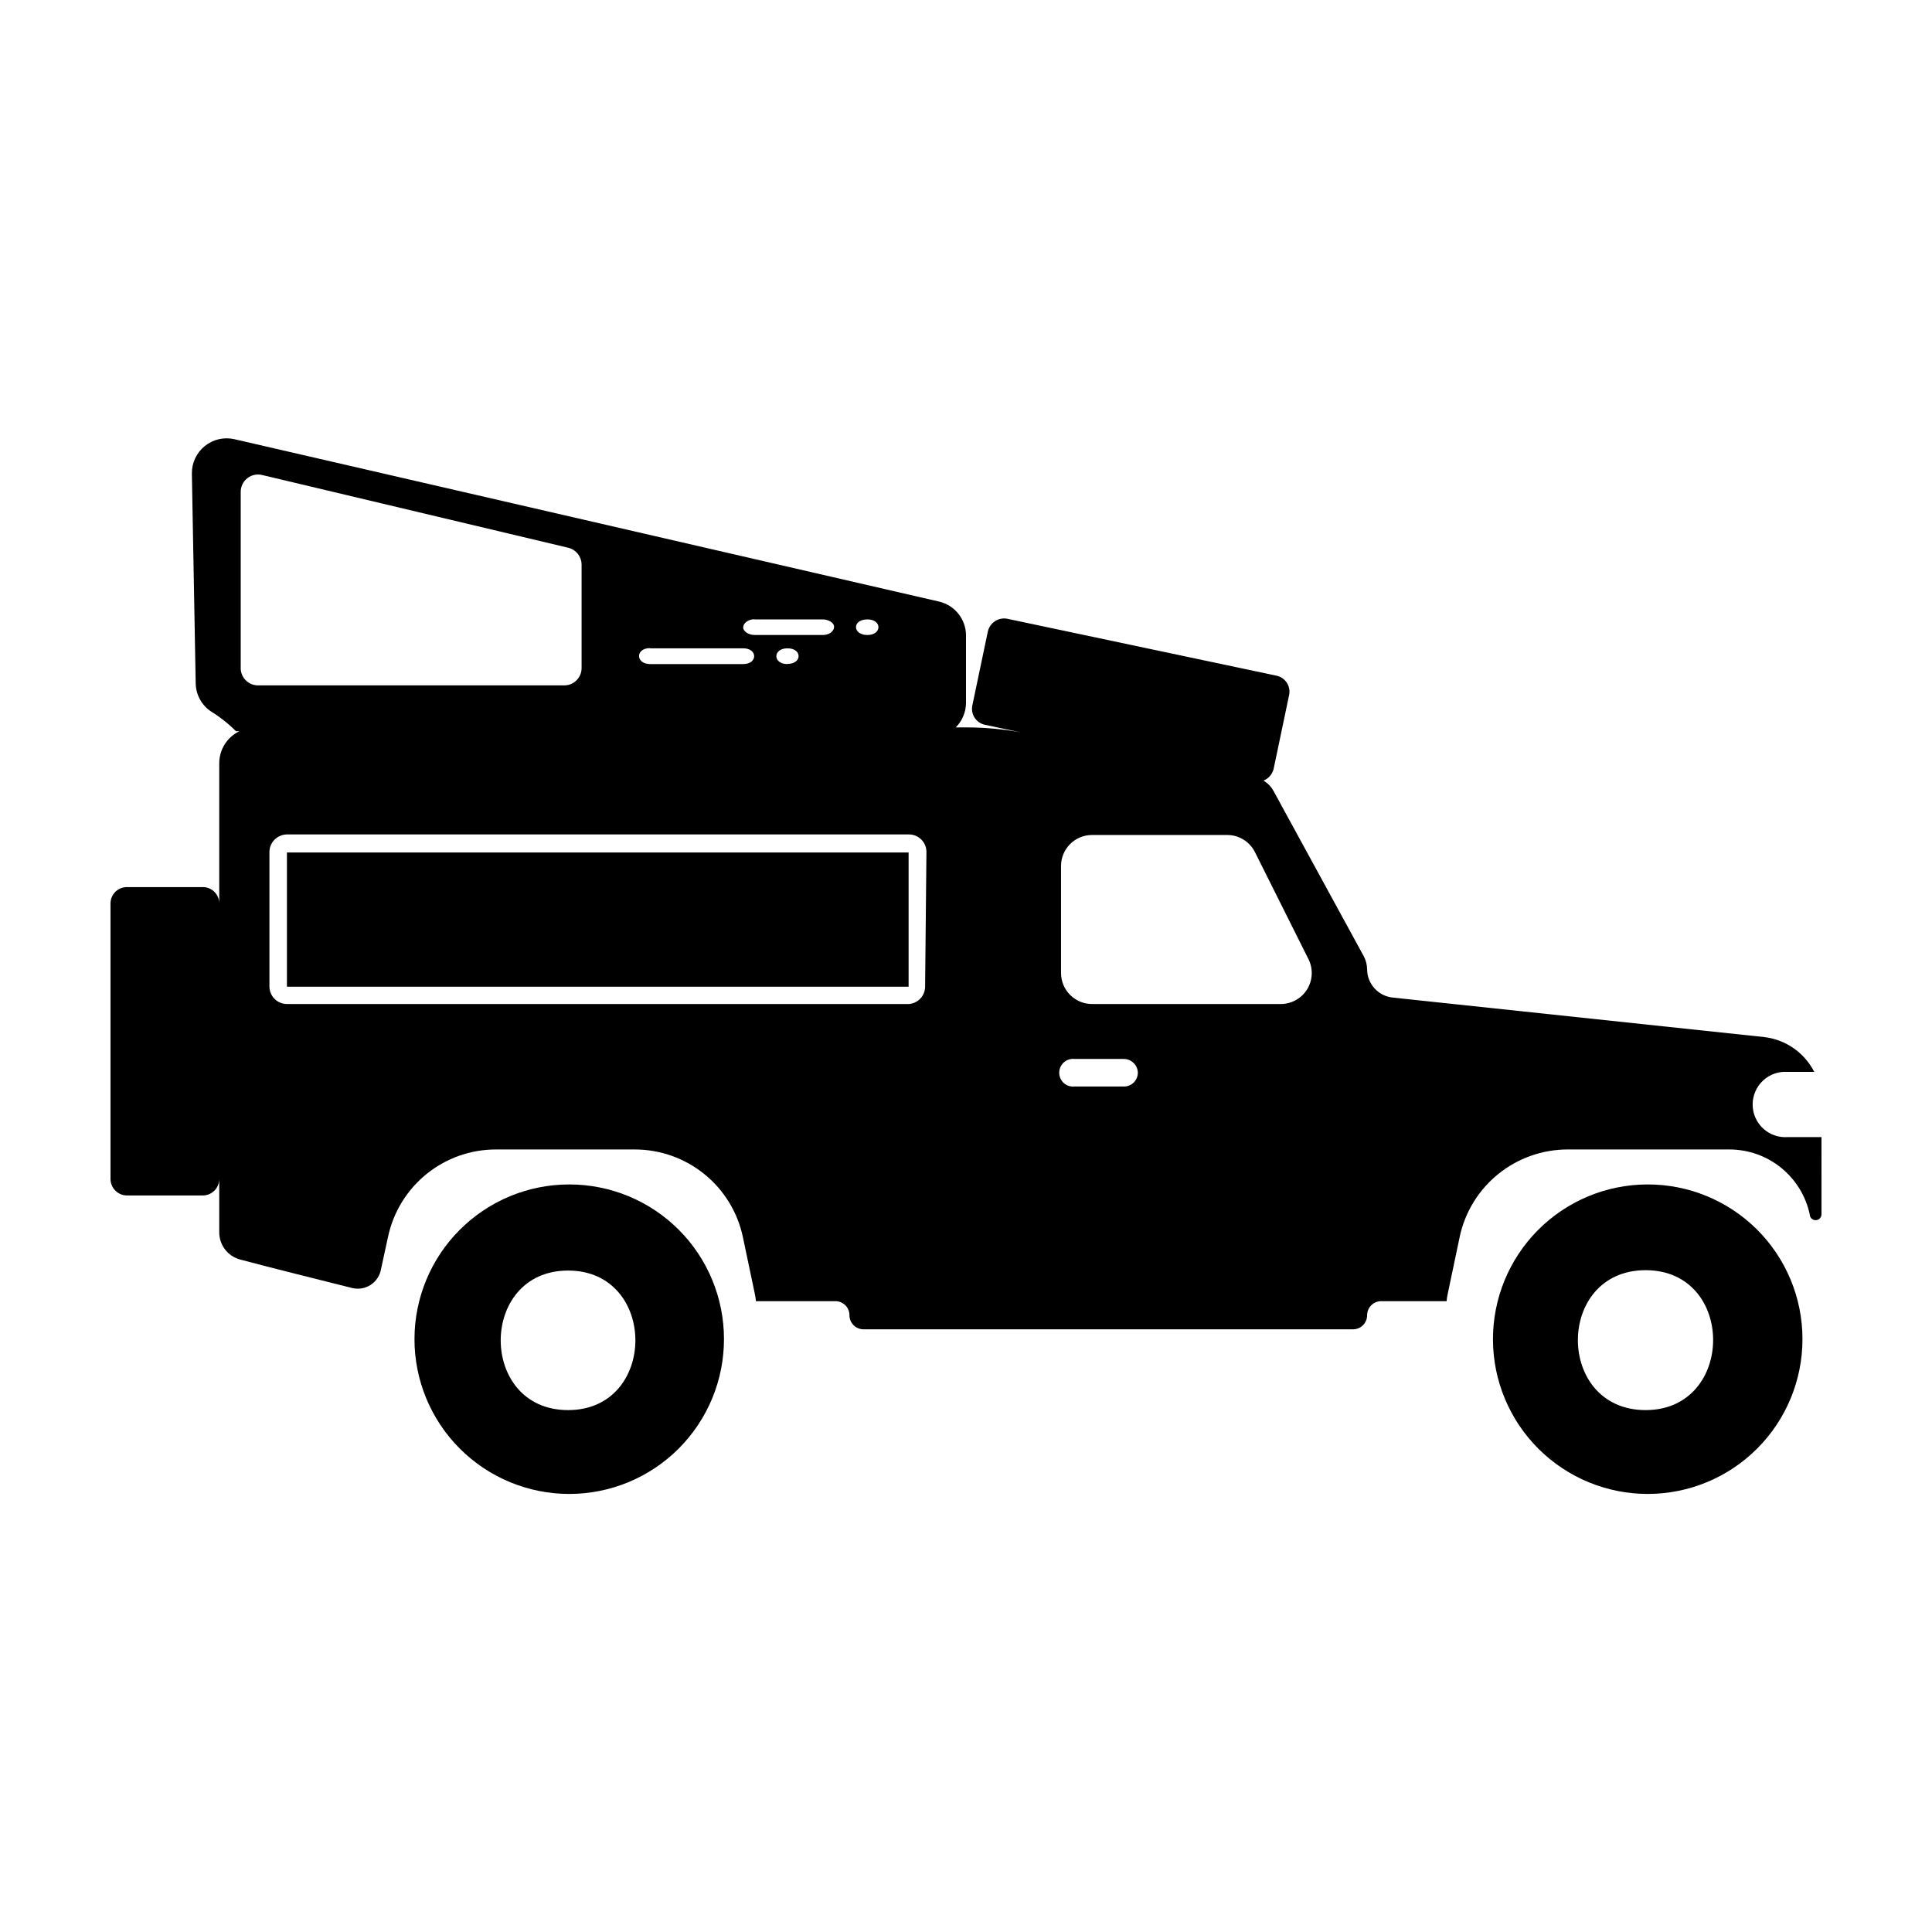 <?xml version="1.0" encoding="UTF-8"?>
<!-- Uploaded to: ICON Repo, www.iconrepo.com, Generator: ICON Repo Mixer Tools -->
<svg fill="#000000" width="800px" height="800px" version="1.1" viewBox="144 144 512 512" xmlns="http://www.w3.org/2000/svg">
 <g>
  <path d="m294.9 457.89c-10.883-0.016-21.324 4.297-29.023 11.988-7.703 7.688-12.031 18.121-12.035 29.004-0.004 10.883 4.316 21.32 12.012 29.016 7.695 7.695 18.133 12.016 29.016 12.012 10.883-0.004 21.316-4.332 29.004-12.035s12-18.145 11.988-29.023c0-10.863-4.316-21.281-11.996-28.965-7.684-7.68-18.102-11.996-28.965-11.996zm-0.352 59.801c-23.832 0-23.781-36.98 0-36.98s23.781 36.98 0 36.98z"/>
  <path d="m580.46 457.89c-10.871 0.055-21.273 4.418-28.922 12.137-7.652 7.715-11.93 18.156-11.887 29.023 0.039 10.867 4.391 21.273 12.098 28.938 7.711 7.66 18.145 11.949 29.012 11.922s21.281-4.367 28.949-12.066c7.672-7.699 11.973-18.125 11.961-28.992 0-10.91-4.352-21.367-12.086-29.055-7.738-7.688-18.219-11.973-29.125-11.906zm-0.352 59.801c-23.934 0-23.934-37.078-0.004-37.078 23.934 0 23.781 37.078 0 37.078z"/>
  <path d="m220.04 369.92h164.75v35.57h-164.75z"/>
  <path d="m626.71 445.34h-8.914c-2.406 0.184-4.781-0.641-6.551-2.281-1.77-1.641-2.777-3.945-2.777-6.359 0-2.41 1.008-4.715 2.777-6.356 1.77-1.641 4.144-2.469 6.551-2.281h7.004-0.004c-2.59-5.082-7.539-8.535-13.199-9.223l-98.543-10.477c-3.82-0.41-6.723-3.617-6.754-7.457-0.012-1.23-0.324-2.441-0.906-3.527l-23.879-43.73c-0.617-1.152-1.543-2.113-2.672-2.769 1.328-0.547 2.316-1.688 2.672-3.074l4.129-19.699c0.438-2.305-1.035-4.535-3.324-5.039l-71.492-15.113h0.004c-2.309-0.379-4.512 1.098-5.039 3.375l-4.133 19.699c-0.434 2.301 1.039 4.535 3.324 5.039l9.723 2.066 0.004-0.004c-4.852-0.91-9.777-1.367-14.711-1.359h-2.723c1.738-1.734 2.719-4.09 2.723-6.547v-17.836c-0.008-4.289-2.977-8.008-7.156-8.969l-186.71-43.023c-2.762-0.637-5.66 0.031-7.863 1.812-2.199 1.781-3.465 4.473-3.422 7.305l1.008 55.418c0 3.023 1.488 5.848 3.981 7.559 2.434 1.492 4.68 3.269 6.699 5.289h0.906c-3.254 1.566-5.328 4.852-5.34 8.465v37.18c0-2.391-1.938-4.332-4.332-4.332h-20.152c-2.394 0-4.332 1.941-4.332 4.332v73.055c0.027 2.379 1.949 4.305 4.332 4.332h20.152c2.383-0.027 4.305-1.953 4.332-4.332v14.055c-0.023 3.398 2.258 6.383 5.543 7.254 7.707 2.066 21.664 5.543 29.727 7.559h-0.004c1.684 0.402 3.457 0.086 4.898-0.867 1.441-0.957 2.422-2.465 2.711-4.172l1.863-8.566v0.004c1.398-6.551 5.004-12.422 10.211-16.633 5.211-4.211 11.707-6.504 18.406-6.492h36.777c6.695 0 13.188 2.297 18.395 6.504 5.211 4.207 8.816 10.074 10.223 16.621l3.176 15.113h-0.004c0.152 0.645 0.254 1.305 0.305 1.965h21.059c0.988 0 1.938 0.395 2.637 1.09 0.699 0.699 1.09 1.648 1.09 2.637 0 2.039 1.641 3.703 3.68 3.731h129.78c0.988 0 1.938-0.395 2.637-1.094 0.699-0.699 1.09-1.648 1.09-2.637 0-2.059 1.672-3.727 3.731-3.727h17.332c0.051-0.66 0.152-1.32 0.301-1.965l3.176-15.113h-0.004c1.406-6.547 5.016-12.414 10.223-16.621 5.207-4.207 11.699-6.504 18.395-6.504h42.875c4.973 0.004 9.797 1.711 13.664 4.836 3.867 3.125 6.551 7.481 7.598 12.344 0 0.863 0.699 1.562 1.562 1.562 0.859 0 1.559-0.699 1.559-1.562zm-252.86-137.19c3.93 0 3.93 4.133 0 4.133-3.93 0-4.082-4.133 0-4.133zm-29.875 0h18.035c1.562 0 3.125 0.906 3.023 2.066-0.102 1.16-1.309 2.066-3.023 2.066h-18.035c-1.562 0-3.074-0.957-3.023-2.066s1.359-2.113 3.023-2.113zm8.715 11.84c-3.93 0-3.93-4.18 0-4.18 3.93 0 3.93 4.129 0 4.129zm-36.426-4.18h24.688c3.879 0 3.879 4.18 0 4.18h-24.688c-3.879-0.051-3.879-4.231 0-4.231zm-108.47 5.039v-46.453c-0.02-1.441 0.637-2.805 1.777-3.688 1.137-0.883 2.625-1.176 4.016-0.797l81.012 19.246c2.066 0.508 3.519 2.359 3.527 4.484v27.406c0 2.531-2.055 4.586-4.586 4.586h-81.164c-1.25 0-2.449-0.512-3.312-1.414-0.867-0.902-1.328-2.121-1.27-3.371zm181.37 84.59c0.004 2.426-1.863 4.449-4.285 4.633h-164.84c-2.562 0-4.637-2.074-4.637-4.633v-35.672c0.027-2.547 2.086-4.606 4.637-4.633h164.84c2.562 0 4.637 2.074 4.637 4.633zm52.496 26.5h-12.848c-1.043 0.121-2.09-0.207-2.875-0.906-0.785-0.699-1.234-1.699-1.234-2.746 0-1.051 0.449-2.051 1.234-2.75 0.785-0.699 1.832-1.027 2.875-0.902h13.047c2.023 0.023 3.652 1.656 3.68 3.676-0.027 2.012-1.668 3.629-3.68 3.629zm41.969-21.867h-50.082c-2.203 0.043-4.332-0.805-5.902-2.352-1.574-1.543-2.461-3.656-2.461-5.859v-28.363c0-4.519 3.648-8.188 8.164-8.215h35.922c3.094 0.016 5.918 1.77 7.305 4.535l14.207 28.414c1.238 2.512 1.109 5.481-0.336 7.879-1.449 2.394-4.019 3.891-6.816 3.961z"/>
 </g>
</svg>